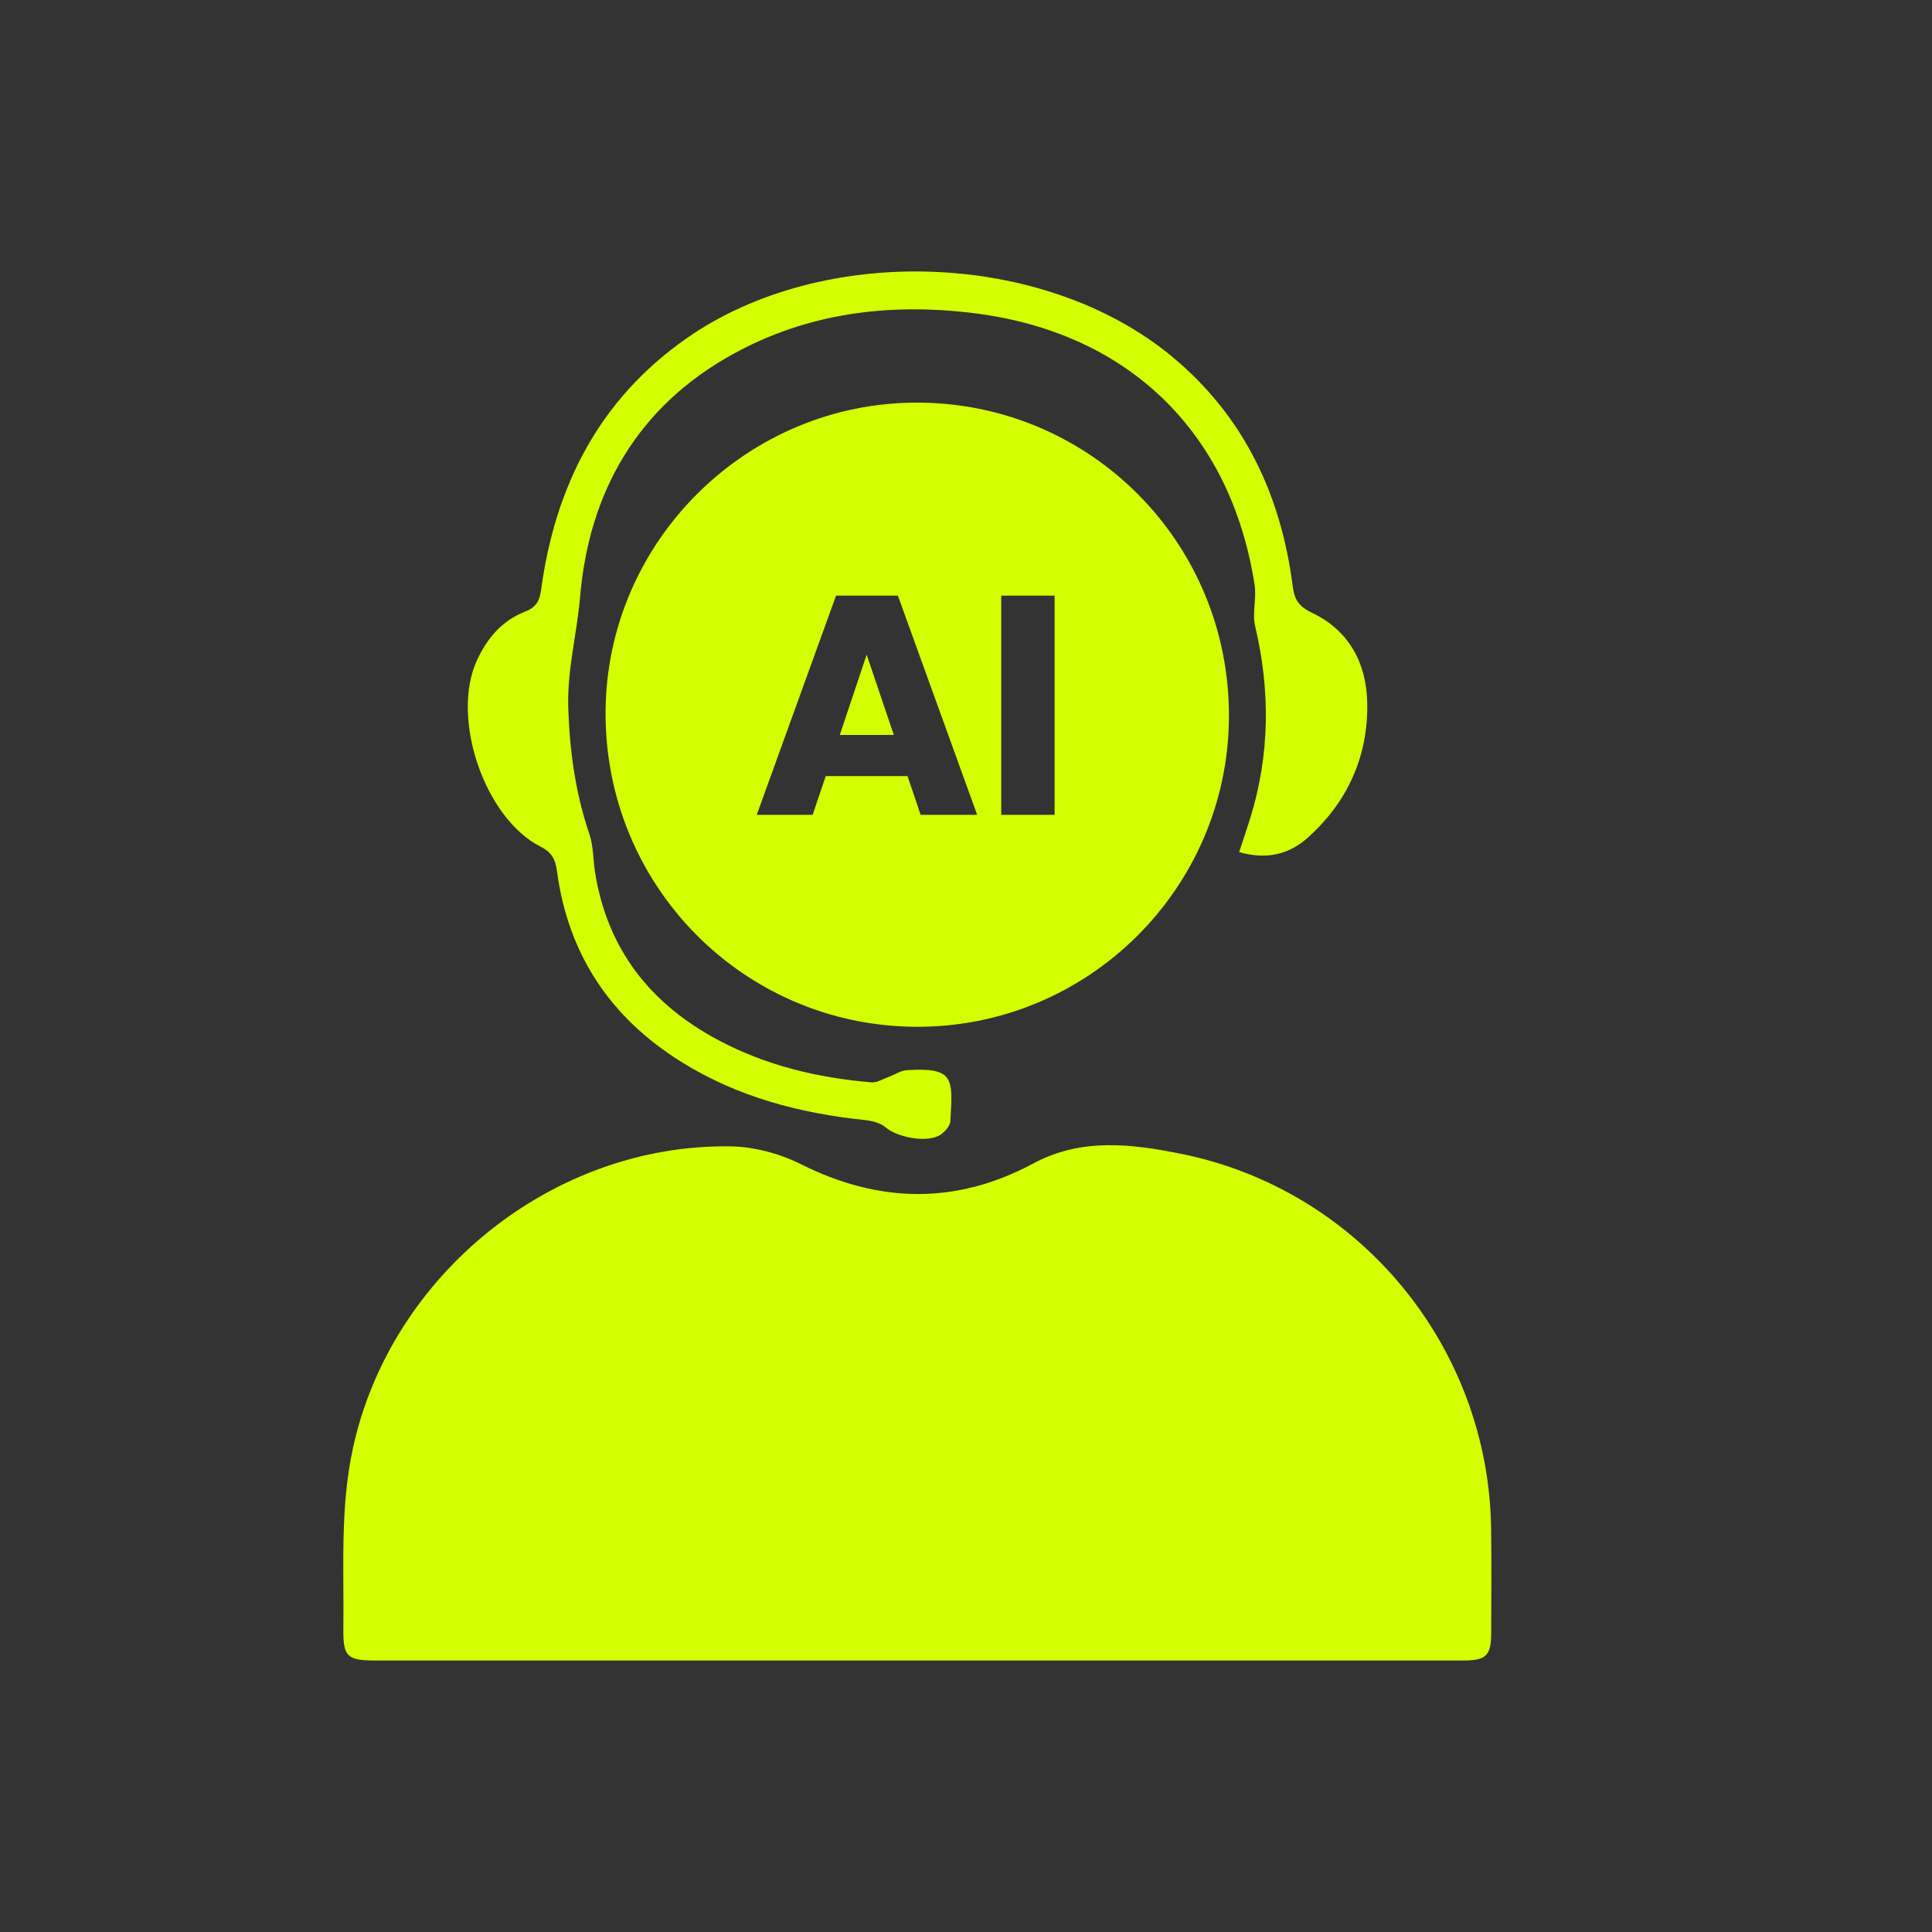<?xml version="1.0" encoding="UTF-8"?>
<svg id="Layer_1" data-name="Layer 1" xmlns="http://www.w3.org/2000/svg" viewBox="0 0 500 500">
  <rect x="0" y="0" width="500" height="500" fill="#333333" stroke="none"/>
  <defs>
    <style>
      .cls-1 {
        fill: #d4ff00;
        stroke-width: 0px;
      }
    </style>
  </defs>
  <path class="cls-1" d="m237.62,429.73c-46.9,0-93.81,0-140.71,0-7.02,0-8.14-1.04-8.05-8.11.2-15.65-.9-31.34,2.49-46.87,9.77-44.9,51.67-78.75,97.68-78.07,6.13.09,12.74,1.86,18.24,4.61,20.28,10.15,40.2,10.52,60.22-.22,12.38-6.64,25.38-5.05,38.24-2.45,46.09,9.32,79.54,49.91,80.17,96.98.12,9.01.05,18.01.02,27.02-.02,5.83-1.28,7.11-7.13,7.11-47.06.02-94.12,0-141.18,0Z"/>
  <polygon class="cls-1" points="224.29 169.43 231.32 190.2 217.34 190.2 224.29 169.43"/>
  <path class="cls-1" d="m237.62,104.2c-44.19-.2-80.65,35.84-80.9,79.98-.26,44.89,35.54,81.27,80.25,81.55,44.48.28,80.89-35.74,81.08-80.2.19-44.88-35.66-81.14-80.43-81.33Zm.64,106.68l-3.39-10.02h-21.17l-3.39,10.02h-14.47l20.53-56.73h16l20.52,56.73h-14.63Zm34.67,0h-13.81v-56.73h13.81v56.73Z"/>
  <path class="cls-1" d="m320.68,220.54c1.07-3.27,2.03-6.03,2.89-8.82,5.08-16.44,5.21-32.96,1.26-49.68-.8-3.37.4-7.18-.14-10.66-6.14-39.68-32.87-65.46-72.78-70.35-21.83-2.67-42.9-.07-62.33,10.67-24.56,13.57-37.14,35.58-39.45,62.73-.82,9.66-3.41,19.12-3.06,28.97.39,11.13,1.86,21.9,5.46,32.46,1.07,3.12.95,6.64,1.48,9.95,3.19,19.89,14.31,34,31.83,43.34,12.39,6.61,25.78,9.8,39.68,10.96,1.45.12,3.02-.88,4.51-1.42,1.56-.56,3.07-1.63,4.65-1.73,12.33-.76,11.91,2.09,11.28,13.16-.07,1.25-1.41,2.8-2.58,3.56-3.38,2.19-11.11.71-14.19-1.93-1.35-1.16-3.51-1.69-5.36-1.88-16.89-1.76-32.99-5.99-47.53-15.07-18.35-11.46-29.29-27.83-32.16-49.37-.4-2.96-1.24-4.79-4.23-6.31-14.58-7.4-23.28-33.3-16.51-48.16,2.61-5.72,6.5-10.32,12.42-12.64,2.88-1.13,3.81-2.69,4.22-5.7,3.63-26.72,14.94-49.12,37.49-64.96,35.38-24.85,92.53-22.89,125.78,4.61,18.62,15.41,28.25,35.87,31.26,59.57.45,3.52,1.72,5.19,4.96,6.74,9.83,4.69,14.22,13.32,14.32,23.8.13,13.57-5.17,25.14-15.22,34.26-4.85,4.4-10.71,5.98-17.95,3.87Z"/>
</svg>